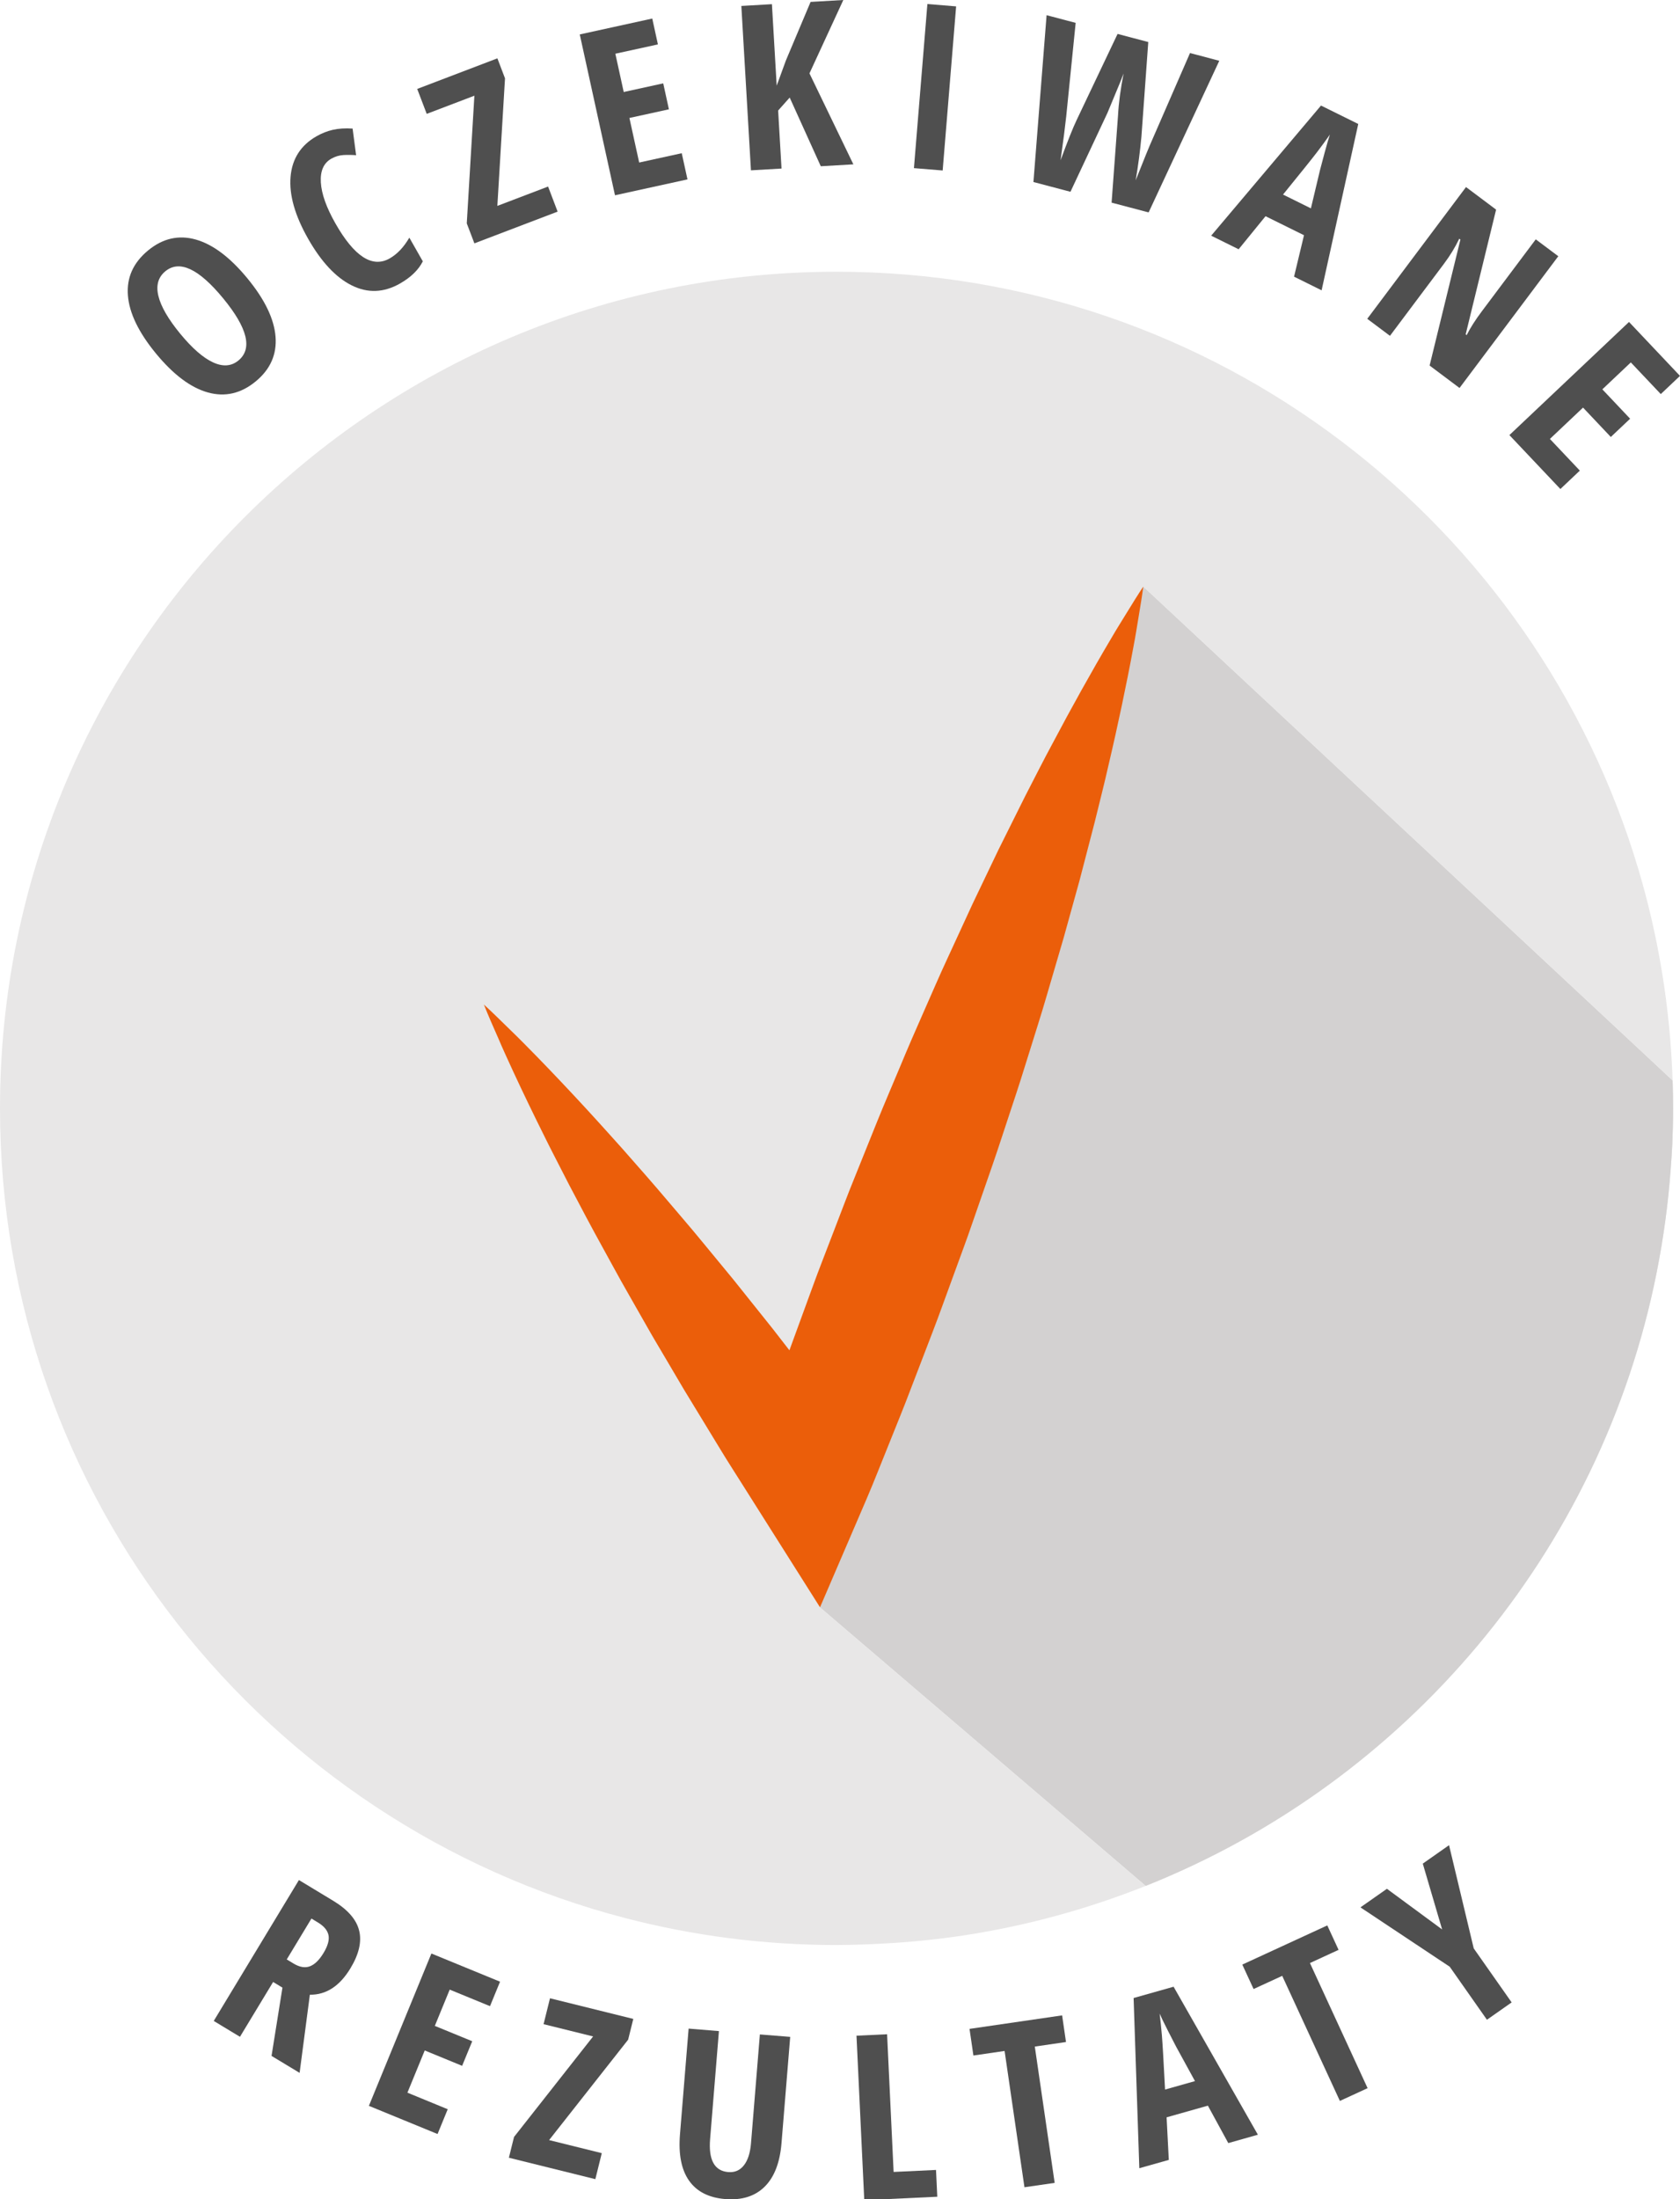 <?xml version="1.0" encoding="utf-8"?>
<!-- Generator: Adobe Illustrator 16.0.0, SVG Export Plug-In . SVG Version: 6.00 Build 0)  -->
<!DOCTYPE svg PUBLIC "-//W3C//DTD SVG 1.1//EN" "http://www.w3.org/Graphics/SVG/1.1/DTD/svg11.dtd">
<svg version="1.1" id="Warstwa_1" xmlns="http://www.w3.org/2000/svg" xmlns:xlink="http://www.w3.org/1999/xlink" x="0px" y="0px"
	 width="99.212px" height="129.852px" viewBox="0 0 99.212 129.852" enable-background="new 0 0 99.212 129.852"
	 xml:space="preserve">
<g>
	<path fill="#E8E7E7" d="M97.841,75.105c0.394-1.986,0.673-4.013,0.822-6.077c0.035-0.489,0.074-0.977,0.095-1.47
		c0.029-0.7,0.048-1.402,0.048-2.108c0-0.552-0.012-1.102-0.03-1.649L67.517,34.639L48.424,94.912l19.235,16.448
		C83.004,105.249,94.56,91.669,97.841,75.105z"/>
	<path fill="#D3D1D1" d="M97.841,75.105c0.394-1.986,0.673-4.013,0.822-6.077c0.035-0.489,0.074-0.977,0.095-1.47
		c0.029-0.7,0.048-1.402,0.048-2.108c0-0.552-0.012-1.102-0.03-1.649L67.517,34.639L48.424,94.912l19.235,16.448
		C83.004,105.249,94.56,91.669,97.841,75.105z"/>
	<path fill="#E8E7E7" d="M67.517,34.639L98.775,63.8c-0.142-4.302-0.833-8.465-2.006-12.422
		c-6.06-20.428-24.972-35.332-47.367-35.332C22.117,16.046,0,38.165,0,65.449c0,22.97,15.676,42.276,36.914,47.809
		c3.989,1.039,8.173,1.594,12.488,1.594c0.058,0,0.114-0.004,0.172-0.004c0.839-0.003,1.672-0.033,2.501-0.077
		c1.661-0.088,3.304-0.25,4.917-0.499c3.709-0.572,7.279-1.563,10.667-2.911L48.424,94.912L67.517,34.639z"/>
</g>
<g>
	<path fill="#4F4F4F" d="M14.612,16.439c1.023,1.243,1.576,2.39,1.66,3.44c0.083,1.051-0.308,1.933-1.174,2.645
		c-0.87,0.716-1.811,0.932-2.825,0.649s-2.036-1.051-3.067-2.304c-1.022-1.243-1.574-2.387-1.653-3.433
		c-0.08-1.045,0.319-1.929,1.195-2.65c0.866-0.712,1.804-0.926,2.814-0.641S13.59,15.196,14.612,16.439z M10.643,19.706
		c0.705,0.856,1.349,1.419,1.934,1.69s1.086,0.234,1.503-0.109c0.842-0.693,0.542-1.916-0.9-3.669
		c-1.442-1.753-2.581-2.286-3.417-1.599c-0.424,0.35-0.561,0.836-0.409,1.46C9.506,18.104,9.936,18.846,10.643,19.706z"/>
	<path fill="#4F4F4F" d="M19.563,9.372c-0.451,0.257-0.656,0.723-0.616,1.399s0.328,1.484,0.862,2.424
		c1.114,1.958,2.181,2.646,3.202,2.065c0.447-0.254,0.834-0.663,1.162-1.227l0.796,1.399c-0.257,0.508-0.707,0.945-1.351,1.312
		c-0.952,0.541-1.899,0.578-2.84,0.112c-0.942-0.467-1.802-1.387-2.583-2.759c-0.781-1.372-1.126-2.591-1.036-3.657
		c0.09-1.066,0.604-1.865,1.54-2.398c0.309-0.175,0.628-0.301,0.96-0.377s0.719-0.101,1.164-0.073l0.207,1.574
		c-0.242-0.021-0.489-0.025-0.741-0.011C20.036,9.168,19.794,9.241,19.563,9.372z"/>
	<path fill="#4F4F4F" d="M32.93,12.496l-4.915,1.874l-0.45-1.181l0.45-7.538L25.2,6.724l-0.562-1.473l4.735-1.806l0.45,1.181
		l-0.452,7.532l2.996-1.142L32.93,12.496z"/>
	<path fill="#4F4F4F" d="M40.599,10.593l-4.281,0.938l-2.08-9.498l4.281-0.938l0.334,1.527l-2.514,0.55l0.495,2.261l2.333-0.511
		l0.335,1.533L37.17,6.966l0.576,2.631l2.514-0.55L40.599,10.593z"/>
	<path fill="#4F4F4F" d="M50.396,9.705l-1.925,0.112l-1.836-4.056l-0.682,0.766l0.2,3.426l-1.806,0.105l-0.567-9.706l1.806-0.105
		l0.281,4.813l0.545-1.491l1.457-3.456L49.802,0l-1.999,4.333L50.396,9.705z"/>
	<path fill="#4F4F4F" d="M53.972,9.928l0.795-9.69l1.697,0.139l-0.795,9.69L53.972,9.928z"/>
	<path fill="#4F4F4F" d="M67.832,12.543l-2.187-0.577l0.381-5.168c0.036-0.71,0.146-1.532,0.328-2.465l-0.177,0.462l-0.774,1.866
		l-2.187,4.664l-2.187-0.577l0.777-9.851l1.717,0.453l-0.558,5.527c-0.059,0.553-0.169,1.416-0.333,2.588
		c0.411-1.12,0.728-1.915,0.952-2.383l2.414-5.079l1.813,0.479L67.405,8.09c-0.077,0.829-0.189,1.682-0.338,2.559
		c0.485-1.229,0.815-2.039,0.992-2.428l2.217-5.089l1.729,0.457L67.832,12.543z"/>
	<path fill="#4F4F4F" d="M76.42,16.337l0.587-2.447l-2.271-1.123l-1.589,1.952l-1.622-0.802l6.486-7.684l2.2,1.088l-2.164,9.822
		L76.42,16.337z M77.415,12.303l0.537-2.257c0.033-0.137,0.124-0.477,0.271-1.02c0.147-0.543,0.252-0.903,0.315-1.08
		c-0.221,0.316-0.473,0.661-0.756,1.033c-0.283,0.372-0.954,1.208-2.013,2.51L77.415,12.303z"/>
	<path fill="#4F4F4F" d="M86.192,22.91l-1.767-1.325l1.819-7.438l-0.069-0.052c-0.233,0.496-0.535,0.99-0.904,1.483l-3.187,4.252
		l-1.341-1.005l5.832-7.78l1.777,1.333l-1.796,7.364l0.059,0.044c0.212-0.423,0.51-0.892,0.896-1.406l3.183-4.247l1.331,0.997
		L86.192,22.91z"/>
	<path fill="#4F4F4F" d="M92.148,28.876l-3.011-3.184l7.064-6.681l3.011,3.185l-1.135,1.074l-1.769-1.87l-1.682,1.59l1.641,1.735
		l-1.141,1.078l-1.64-1.735l-1.957,1.851l1.768,1.87L92.148,28.876z"/>
</g>
<g>
	<path fill="#4F4F4F" d="M16.129,117.034l-1.958,3.237l-1.548-0.936l5.03-8.32l2.026,1.225c0.857,0.519,1.367,1.104,1.53,1.757
		c0.162,0.652-0.009,1.396-0.514,2.23c-0.635,1.051-1.434,1.571-2.396,1.56l-0.606,4.614l-1.657-1.001l0.644-4.033L16.129,117.034z
		 M16.934,115.702l0.398,0.241c0.364,0.22,0.688,0.274,0.973,0.164c0.284-0.11,0.55-0.371,0.798-0.78
		c0.257-0.425,0.355-0.778,0.296-1.061c-0.061-0.282-0.267-0.53-0.62-0.744l-0.387-0.233L16.934,115.702z"/>
	<path fill="#4F4F4F" d="M25.84,126.012l-4.055-1.664l3.691-8.995l4.054,1.664l-0.593,1.445l-2.38-0.977l-0.879,2.142l2.209,0.906
		l-0.596,1.452l-2.209-0.907l-1.022,2.492l2.38,0.978L25.84,126.012z"/>
	<path fill="#4F4F4F" d="M35.158,128.677l-5.106-1.265l0.304-1.227l4.67-5.935l-2.925-0.725l0.379-1.529l4.919,1.219l-0.304,1.226
		l-4.668,5.929l3.111,0.771L35.158,128.677z"/>
	<path fill="#4F4F4F" d="M46.665,120.276l-0.513,6.271c-0.094,1.153-0.426,2.013-0.998,2.578c-0.571,0.564-1.349,0.807-2.334,0.727
		c-0.963-0.079-1.672-0.44-2.127-1.085c-0.454-0.644-0.633-1.556-0.537-2.736l0.51-6.244l1.79,0.147l-0.521,6.376
		c-0.101,1.233,0.258,1.883,1.075,1.949c0.38,0.031,0.687-0.102,0.92-0.398s0.374-0.734,0.421-1.313l0.523-6.416L46.665,120.276z"/>
	<path fill="#4F4F4F" d="M51.039,129.918l-0.459-9.712l1.807-0.085l0.385,8.13l2.504-0.118l0.075,1.582L51.039,129.918z"/>
	<path fill="#4F4F4F" d="M62.283,128.896l-1.784,0.259l-1.173-8.048l-1.842,0.269l-0.229-1.573l5.468-0.797l0.229,1.573
		l-1.842,0.269L62.283,128.896z"/>
	<path fill="#4F4F4F" d="M72.536,126.547l-1.205-2.21l-2.438,0.689l0.13,2.514l-1.741,0.491l-0.337-10.05l2.361-0.667l4.978,8.739
		L72.536,126.547z M70.569,122.887l-1.114-2.034c-0.067-0.124-0.229-0.438-0.483-0.939c-0.254-0.501-0.418-0.839-0.49-1.012
		c0.048,0.383,0.092,0.807,0.132,1.272c0.039,0.466,0.102,1.536,0.188,3.212L70.569,122.887z"/>
	<path fill="#4F4F4F" d="M80.763,123.304l-1.637,0.754l-3.405-7.386l-1.691,0.778l-0.666-1.443l5.019-2.313l0.666,1.443
		l-1.691,0.779L80.763,123.304z"/>
	<path fill="#4F4F4F" d="M85.165,113.932l-1.143-3.887l1.551-1.089l1.458,6.095l2.239,3.189l-1.459,1.024l-2.197-3.13l-5.273-3.506
		l1.563-1.097L85.165,113.932z"/>
</g>
<path fill="none" d="M47.102,61.945l-1.967-1.103c-3.645-2.766-5.579-8.053-5.9-14.201h22.175c-0.066,1.255-0.224,2.485-0.459,3.674
	l4.243-5.675c0.024-0.302,0.052-0.602,0.067-0.905H35.382c0.425,8.1,3.645,15.464,8.442,19.106l1.92,1.456l-1.92,1.457
	c-4.722,3.581-7.909,10.773-8.414,18.717l13.545-18.116C48.149,63.327,47.102,61.945,47.102,61.945z"/>
<path fill="#EB5E0A" d="M28.577,59.319c0.536,0.489,1.043,0.997,1.56,1.499c0.52,0.5,1.02,1.013,1.522,1.524
	c1,1.026,1.98,2.066,2.948,3.115c0.487,0.522,0.958,1.056,1.438,1.583c0.48,0.527,0.951,1.06,1.418,1.596
	c0.944,1.065,1.866,2.146,2.783,3.229c0.927,1.077,1.811,2.183,2.719,3.273c0.455,0.544,0.887,1.104,1.333,1.655l1.326,1.659
	l2.603,3.354c0.435,0.558,0.851,1.129,1.277,1.692l1.272,1.697l-6.322,0.779c0.358-1.116,0.761-2.215,1.14-3.322
	c0.387-1.104,0.759-2.214,1.168-3.311l1.205-3.297c0.397-1.101,0.832-2.188,1.247-3.281c0.424-1.091,0.827-2.19,1.272-3.273
	l1.311-3.257c0.438-1.085,0.904-2.16,1.355-3.241c0.448-1.082,0.913-2.157,1.389-3.228s0.933-2.15,1.43-3.213l1.473-3.197
	l1.521-3.179l1.574-3.159c0.543-1.046,1.067-2.099,1.631-3.138c0.55-1.043,1.115-2.081,1.691-3.115
	c0.578-1.033,1.163-2.063,1.771-3.085c0.297-0.513,0.616-1.019,0.928-1.526c0.312-0.508,0.624-1.016,0.957-1.516
	c-0.078,0.596-0.175,1.184-0.274,1.771c-0.098,0.588-0.189,1.179-0.303,1.761c-0.212,1.17-0.448,2.331-0.691,3.49
	c-0.245,1.158-0.5,2.312-0.771,3.459c-0.257,1.153-0.554,2.292-0.832,3.437l-0.888,3.416l-0.941,3.396l-0.989,3.378
	c-0.324,1.128-0.688,2.241-1.033,3.361c-0.344,1.121-0.7,2.237-1.072,3.346c-0.371,1.111-0.726,2.228-1.108,3.334l-1.152,3.317
	c-0.375,1.109-0.793,2.202-1.19,3.303c-0.407,1.097-0.792,2.202-1.215,3.293l-1.258,3.278c-0.411,1.096-0.86,2.177-1.293,3.264
	c-0.442,1.084-0.861,2.177-1.323,3.253l-2.758,6.416l-3.564-5.638l-1.133-1.793c-0.375-0.599-0.761-1.19-1.127-1.796l-2.208-3.626
	l-1.079-1.83c-0.357-0.612-0.726-1.215-1.073-1.834c-0.695-1.236-1.415-2.456-2.091-3.706c-0.687-1.243-1.368-2.489-2.027-3.75
	c-0.334-0.626-0.665-1.256-0.986-1.893c-0.323-0.636-0.654-1.265-0.968-1.907c-0.636-1.277-1.259-2.563-1.862-3.864
	c-0.299-0.652-0.601-1.302-0.882-1.965C29.137,60.649,28.843,59.994,28.577,59.319z"/>
</svg>
